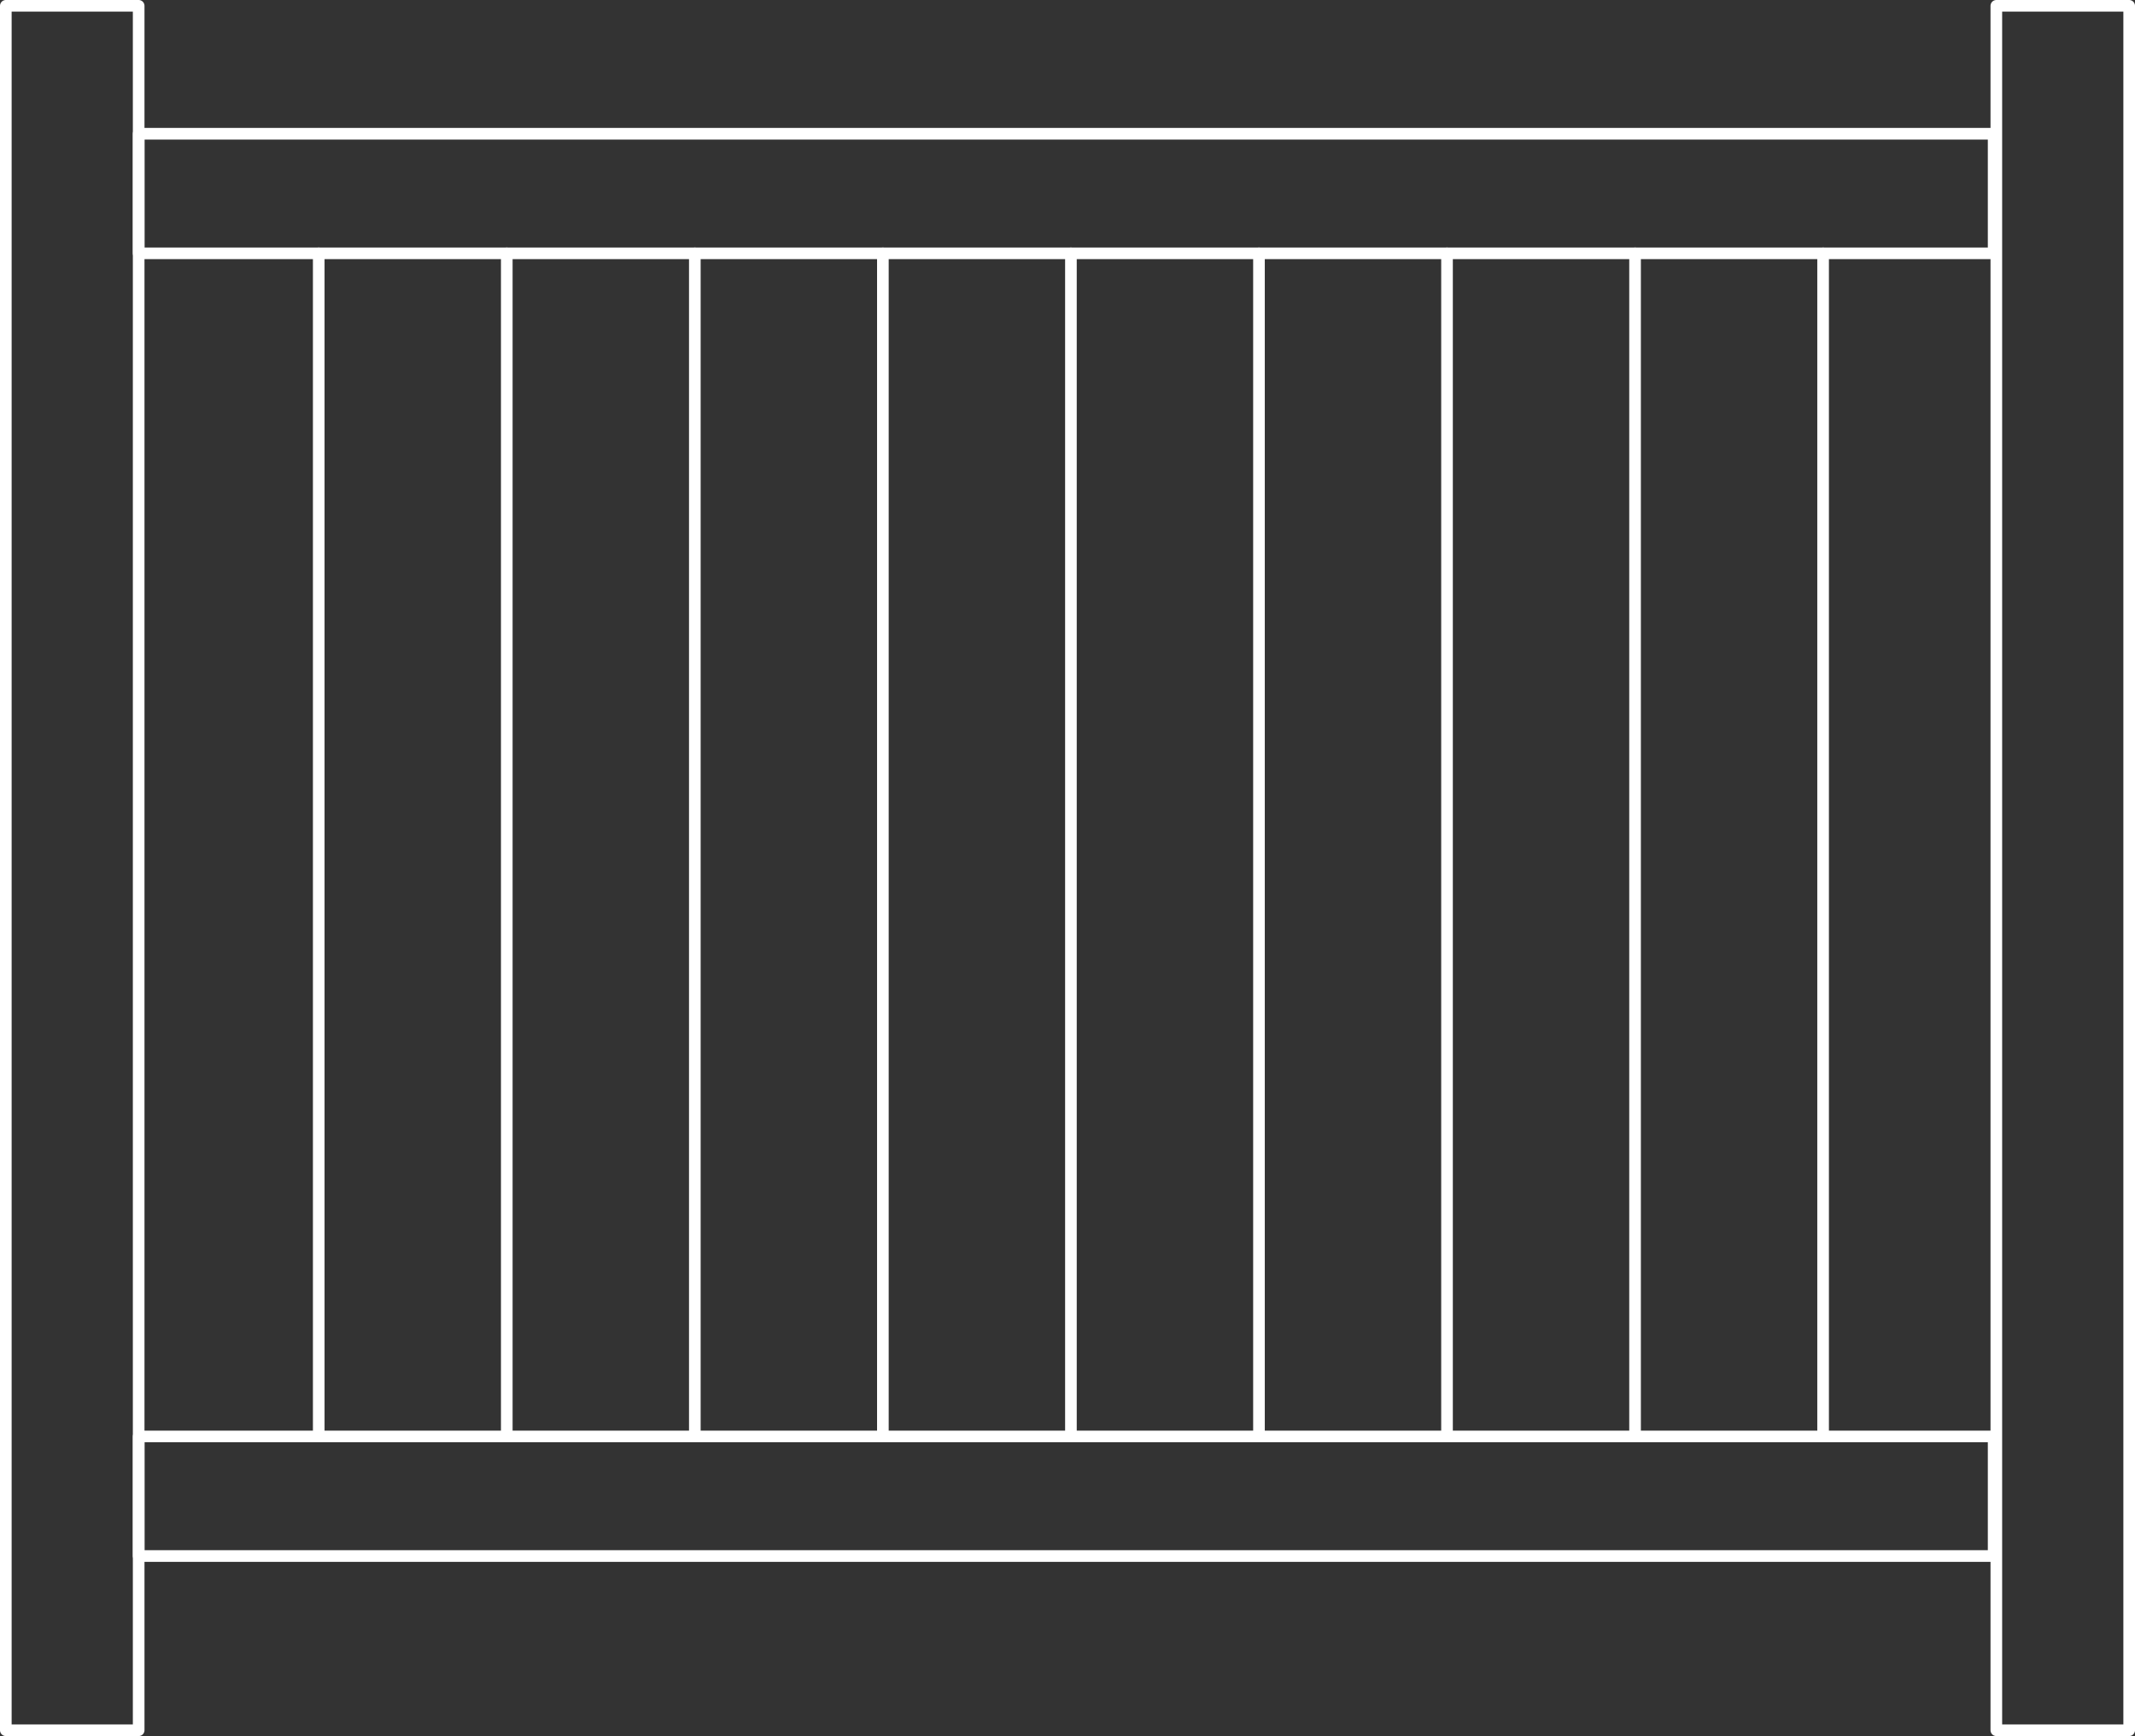 <svg xmlns="http://www.w3.org/2000/svg" width="367.017" height="298.468" viewBox="0 0 367.017 298.468"><rect x="0" y="0" width="367.017" height="298.468" fill="#333333" stroke="none"/><defs><style>      .cls-1 {        fill: none;        stroke: #fff;        stroke-linecap: round;        stroke-linejoin: round;        stroke-width: 2px;      }    </style></defs><g id="Group_78" data-name="Group 78" transform="translate(-1172.574 -2424.234)"><rect id="Rectangle_61" data-name="Rectangle 61" class="cls-1" width="22.837" height="296.468" transform="translate(1173.574 2425.234)"></rect><rect id="Rectangle_62" data-name="Rectangle 62" class="cls-1" width="22.837" height="296.468" transform="translate(1515.754 2425.234)"></rect><rect id="Rectangle_63" data-name="Rectangle 63" class="cls-1" width="318.88" height="20.557" transform="translate(1196.411 2447.229)"></rect><rect id="Rectangle_64" data-name="Rectangle 64" class="cls-1" width="318.88" height="20.557" transform="translate(1196.411 2671.192)"></rect><line id="Line_53" data-name="Line 53" class="cls-1" y2="203.406" transform="translate(1227.366 2467.787)"></line><line id="Line_54" data-name="Line 54" class="cls-1" y2="203.406" transform="translate(1259.692 2467.787)"></line><line id="Line_55" data-name="Line 55" class="cls-1" y2="203.406" transform="translate(1292.019 2467.787)"></line><line id="Line_56" data-name="Line 56" class="cls-1" y2="203.406" transform="translate(1324.345 2467.787)"></line><line id="Line_57" data-name="Line 57" class="cls-1" y2="203.406" transform="translate(1356.671 2467.787)"></line><line id="Line_58" data-name="Line 58" class="cls-1" y2="203.406" transform="translate(1388.997 2467.787)"></line><line id="Line_59" data-name="Line 59" class="cls-1" y2="203.406" transform="translate(1421.323 2467.787)"></line><line id="Line_60" data-name="Line 60" class="cls-1" y2="203.406" transform="translate(1453.649 2467.787)"></line><line id="Line_61" data-name="Line 61" class="cls-1" y2="203.406" transform="translate(1485.975 2467.787)"></line></g></svg>